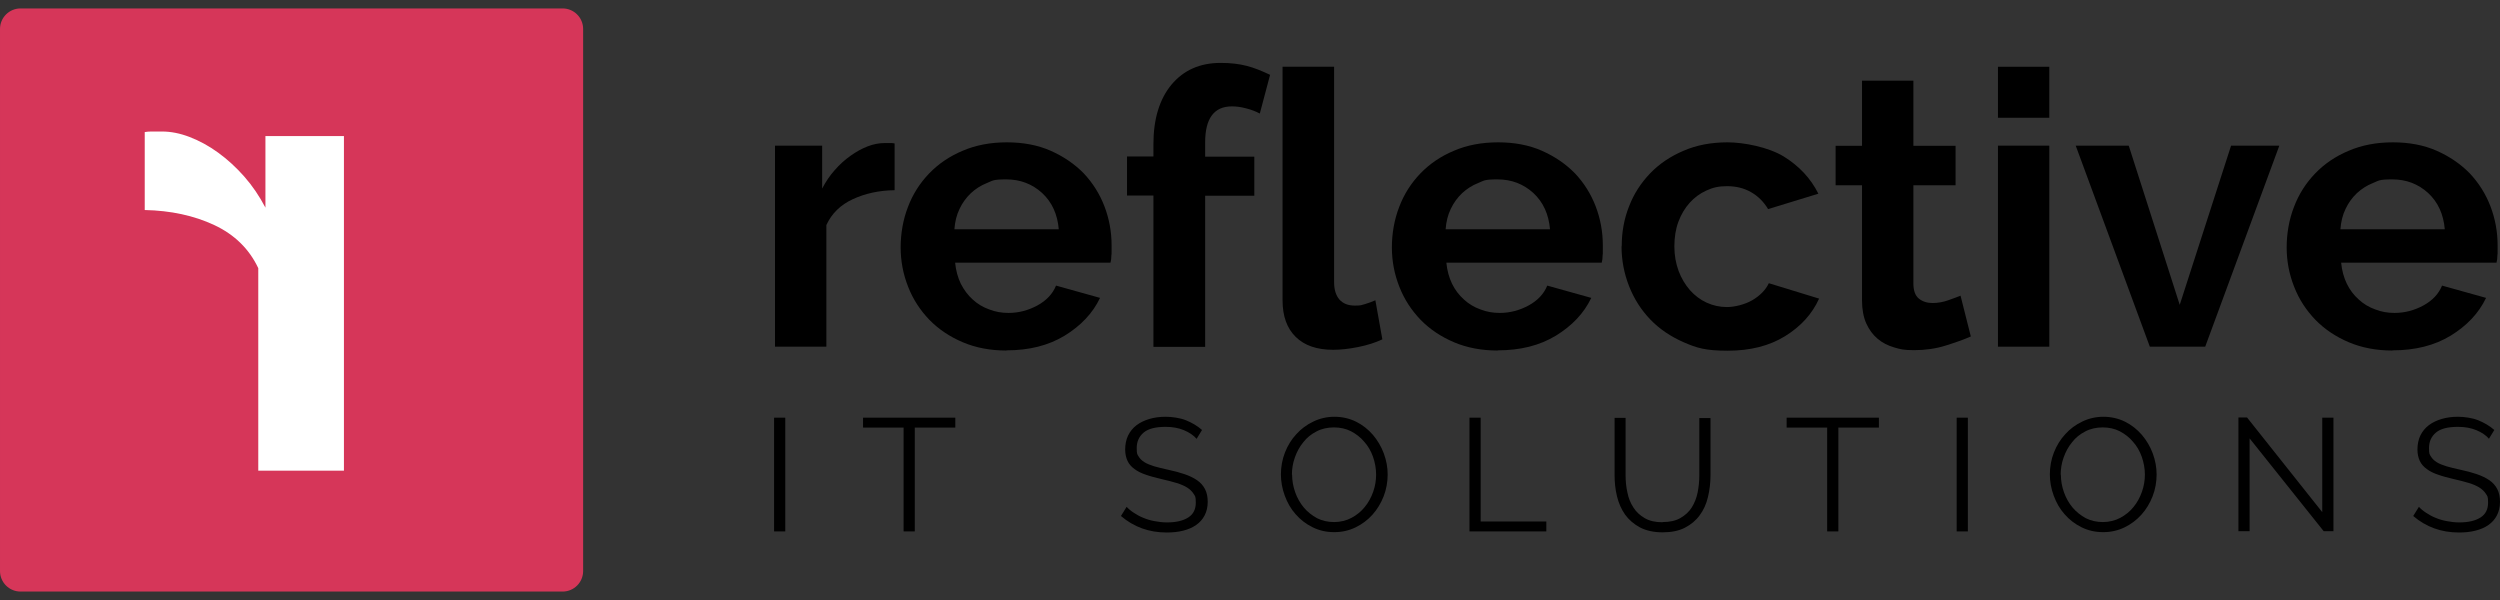 <?xml version="1.0" encoding="UTF-8" standalone="no"?> <svg xmlns="http://www.w3.org/2000/svg" xmlns:xlink="http://www.w3.org/1999/xlink" xmlns:serif="http://www.serif.com/" width="100%" height="100%" viewBox="0 0 625 150" version="1.1" xml:space="preserve" style="fill-rule:evenodd;clip-rule:evenodd;stroke-linejoin:round;stroke-miterlimit:2;"><rect x="0" y="0" width="625" height="150" fill="#333333" stroke="none"/><path d="M223.65,47.552c-3.898,0.046 -7.383,0.826 -10.456,2.247c-3.072,1.422 -5.273,3.577 -6.603,6.466l-0,30.404l-12.841,0l0,-50.26l11.786,-0l0,10.731c0.917,-1.743 1.926,-3.257 3.164,-4.632c1.193,-1.376 2.523,-2.568 3.944,-3.577c1.422,-1.009 2.843,-1.789 4.265,-2.339c1.421,-0.55 2.843,-0.825 4.173,-0.825l1.559,-0c0.367,-0 0.688,-0 1.009,0.091l0,11.694Z" style="fill-rule:nonzero;"></path><path d="M251.623,87.633c-4.035,-0 -7.658,-0.688 -10.914,-2.064c-3.256,-1.376 -6.053,-3.256 -8.346,-5.595c-2.293,-2.384 -4.081,-5.09 -5.32,-8.254c-1.238,-3.119 -1.88,-6.42 -1.88,-9.86c0,-3.439 0.597,-6.97 1.834,-10.135c1.193,-3.164 2.981,-5.961 5.274,-8.346c2.293,-2.384 5.091,-4.31 8.392,-5.686c3.302,-1.422 6.971,-2.109 11.052,-2.109c4.082,-0 7.75,0.687 10.96,2.109c3.21,1.422 5.962,3.302 8.255,5.64c2.247,2.385 3.989,5.137 5.182,8.255c1.192,3.118 1.788,6.374 1.788,9.768c0,3.393 0,1.651 -0.046,2.384c0,0.78 -0.092,1.422 -0.229,1.926l-38.842,0c0.184,1.972 0.688,3.761 1.422,5.274c0.779,1.513 1.742,2.843 2.98,3.944c1.193,1.101 2.569,1.926 4.128,2.476c1.513,0.596 3.118,0.872 4.815,0.872c2.568,-0 4.952,-0.642 7.245,-1.881c2.247,-1.238 3.807,-2.889 4.632,-4.952l11.006,3.072c-1.834,3.852 -4.815,6.971 -8.851,9.447c-4.081,2.476 -8.896,3.669 -14.537,3.669l0,0.046Zm13.07,-30.313c-0.321,-3.76 -1.697,-6.787 -4.173,-9.08c-2.477,-2.247 -5.457,-3.393 -8.943,-3.393c-3.485,-0 -3.347,0.321 -4.86,0.917c-1.514,0.596 -2.844,1.467 -3.99,2.522c-1.147,1.101 -2.11,2.385 -2.843,3.944c-0.734,1.513 -1.147,3.21 -1.284,5.09l26.093,0Z" style="fill-rule:nonzero;"></path><path d="M288.355,86.669l0,-37.787l-6.603,0l0,-9.768l6.603,0l0,-3.072c0,-6.283 1.514,-11.235 4.495,-14.858c3.026,-3.623 7.108,-5.457 12.29,-5.457c5.182,-0 8.208,1.009 12.381,2.981l-2.568,9.676c-0.963,-0.505 -2.109,-0.963 -3.393,-1.284c-1.33,-0.367 -2.523,-0.505 -3.577,-0.505c-4.494,0 -6.696,3.027 -6.696,9.034l0,3.531l12.29,0l0,9.768l-12.29,-0l0,37.787l-12.84,0l-0.092,-0.046Z" style="fill-rule:nonzero;"></path><path d="M320.64,16.691l12.886,0l-0,53.883c-0,1.835 0.458,3.302 1.329,4.311c0.918,1.009 2.156,1.513 3.853,1.513c1.696,0 1.604,-0.137 2.522,-0.367c0.917,-0.275 1.788,-0.596 2.614,-0.963l1.742,9.768c-1.742,0.826 -3.76,1.468 -6.053,1.926c-2.293,0.459 -4.356,0.688 -6.237,0.688c-4.035,0 -7.154,-1.055 -9.355,-3.21c-2.201,-2.155 -3.301,-5.182 -3.301,-9.172l-0,-58.377Z" style="fill-rule:nonzero;"></path><path d="M374.431,87.633c-4.035,-0 -7.658,-0.688 -10.914,-2.064c-3.256,-1.376 -6.053,-3.256 -8.346,-5.595c-2.293,-2.384 -4.081,-5.09 -5.32,-8.254c-1.238,-3.119 -1.88,-6.42 -1.88,-9.86c0,-3.439 0.596,-6.97 1.834,-10.135c1.193,-3.164 2.981,-5.961 5.274,-8.346c2.293,-2.384 5.09,-4.31 8.392,-5.686c3.302,-1.422 6.971,-2.109 11.052,-2.109c4.081,-0 7.75,0.687 10.96,2.109c3.21,1.422 5.962,3.302 8.255,5.64c2.247,2.385 3.989,5.137 5.182,8.255c1.192,3.118 1.788,6.374 1.788,9.768c-0,3.393 -0,1.651 -0.046,2.384c0,0.78 -0.092,1.422 -0.229,1.926l-38.842,0c0.184,1.972 0.688,3.761 1.421,5.274c0.734,1.513 1.743,2.843 2.981,3.944c1.193,1.101 2.568,1.926 4.127,2.476c1.514,0.596 3.119,0.872 4.816,0.872c2.568,-0 4.952,-0.642 7.245,-1.881c2.247,-1.238 3.806,-2.889 4.632,-4.952l11.006,3.072c-1.834,3.852 -4.815,6.971 -8.851,9.447c-4.081,2.476 -8.896,3.669 -14.537,3.669l0,0.046Zm13.07,-30.313c-0.321,-3.76 -1.697,-6.787 -4.174,-9.08c-2.476,-2.247 -5.457,-3.393 -8.942,-3.393c-3.485,-0 -3.347,0.321 -4.86,0.917c-1.514,0.596 -2.844,1.467 -3.99,2.522c-1.147,1.101 -2.11,2.385 -2.843,3.944c-0.734,1.513 -1.147,3.21 -1.285,5.09l26.094,0Z" style="fill-rule:nonzero;"></path><path d="M405.431,61.539c0,-3.531 0.597,-6.833 1.834,-9.951c1.193,-3.118 2.981,-5.87 5.274,-8.255c2.293,-2.384 5.09,-4.264 8.344,-5.64c3.259,-1.422 6.925,-2.109 11.009,-2.109c4.079,-0 10.179,1.192 14.033,3.531c3.85,2.384 6.742,5.457 8.667,9.309l-12.567,3.852c-1.1,-1.834 -2.521,-3.256 -4.308,-4.265c-1.792,-1.009 -3.763,-1.467 -5.963,-1.467c-2.2,-0 -3.579,0.366 -5.183,1.1c-1.604,0.734 -2.979,1.743 -4.171,3.073c-1.192,1.33 -2.112,2.889 -2.8,4.723c-0.687,1.835 -1.008,3.898 -1.008,6.145c-0,2.247 0.366,4.265 1.054,6.145c0.687,1.834 1.654,3.44 2.846,4.815c1.191,1.33 2.566,2.385 4.171,3.118c1.604,0.734 3.304,1.101 5.091,1.101c1.788,0 4.446,-0.596 6.375,-1.743c1.925,-1.146 3.3,-2.568 4.079,-4.218l12.567,3.852c-1.742,3.852 -4.587,6.97 -8.529,9.4c-3.946,2.431 -8.713,3.623 -14.308,3.623c-5.596,0 -7.75,-0.688 -11.009,-2.109c-3.254,-1.422 -6.051,-3.302 -8.344,-5.686c-2.293,-2.385 -4.081,-5.183 -5.32,-8.347c-1.237,-3.164 -1.88,-6.466 -1.88,-9.905l0.046,-0.092Z" style="fill-rule:nonzero;"></path><path d="M492.746,84.1c-1.742,0.78 -3.854,1.514 -6.329,2.293c-2.475,0.78 -5.138,1.147 -7.842,1.147c-2.704,-0 -3.483,-0.23 -5.046,-0.688c-1.558,-0.459 -2.933,-1.147 -4.125,-2.155c-1.192,-1.01 -2.108,-2.247 -2.846,-3.852c-0.687,-1.56 -1.054,-3.486 -1.054,-5.687l0,-28.845l-6.604,0l-0,-9.859l6.604,-0l0,-16.28l12.842,0l-0,16.28l10.546,-0l-0,9.859l-10.546,0l-0,24.534c-0,1.789 0.458,3.073 1.375,3.807c0.916,0.733 2.062,1.1 3.396,1.1c1.329,0 2.658,-0.229 3.941,-0.688c1.284,-0.458 2.292,-0.825 3.075,-1.146l2.567,10.18l0.046,0Z" style="fill-rule:nonzero;"></path><path d="M499.488,29.44l-0,-12.749l12.837,0l0,12.749l-12.838,-0Zm0,57.23l0,-50.26l12.838,0l0,50.26l-12.838,0Z" style="fill-rule:nonzero;"></path><path d="M537.458,86.67l-18.529,-50.261l13.254,0.001l12.75,39.804l12.838,-39.805l12.062,0.001l-18.529,50.26l-13.891,0l0.045,0Z" style="fill-rule:nonzero;"></path><path d="M598.129,87.633c-4.037,-0 -7.658,-0.688 -10.916,-2.064c-3.255,-1.376 -6.055,-3.256 -8.346,-5.595c-2.292,-2.384 -4.084,-5.09 -5.321,-8.254c-1.238,-3.119 -1.879,-6.42 -1.879,-9.86c-0,-3.439 0.596,-6.97 1.833,-10.135c1.192,-3.164 2.983,-5.961 5.275,-8.346c2.292,-2.384 5.092,-4.31 8.392,-5.686c3.304,-1.422 6.971,-2.109 11.054,-2.109c4.079,-0 7.75,0.687 10.958,2.109c3.209,1.422 5.963,3.302 8.254,5.64c2.246,2.385 3.992,5.137 5.184,8.255c1.191,3.118 1.787,6.374 1.787,9.768c0,3.393 0,1.651 -0.046,2.384c0,0.78 -0.091,1.422 -0.229,1.926l-38.841,0c0.183,1.972 0.687,3.761 1.42,5.274c0.734,1.513 1.742,2.843 2.98,3.944c1.195,1.101 2.57,1.926 4.129,2.476c1.512,0.596 3.116,0.872 4.816,0.872c2.567,-0 4.95,-0.642 7.246,-1.881c2.246,-1.238 3.804,-2.889 4.629,-4.952l11.009,3.072c-1.838,3.852 -4.817,6.971 -8.854,9.447c-4.08,2.476 -8.896,3.669 -14.534,3.669l0,0.046Zm13.067,-30.313c-0.321,-3.76 -1.696,-6.787 -4.171,-9.08c-2.479,-2.247 -5.458,-3.393 -8.946,-3.393c-3.483,-0 -3.346,0.321 -4.858,0.917c-1.513,0.596 -2.842,1.467 -3.992,2.522c-1.146,1.101 -2.108,2.385 -2.841,3.944c-0.734,1.513 -1.146,3.21 -1.284,5.09l26.092,0Z" style="fill-rule:nonzero;"></path><rect x="193.521" y="104.419" width="2.797" height="28.432" style="fill-rule:nonzero;"></rect><path d="M238.829,106.895l-10.135,0l0,25.956l-2.797,-0l0,-25.956l-10.135,0l0,-2.476l23.067,-0l-0,2.476Z" style="fill-rule:nonzero;"></path><path d="M299.178,109.74c-0.779,-0.917 -1.88,-1.651 -3.21,-2.201c-1.33,-0.551 -2.843,-0.826 -4.54,-0.826c-2.522,0 -4.356,0.459 -5.503,1.422c-1.146,0.963 -1.743,2.247 -1.743,3.852c0,1.605 0.138,1.559 0.459,2.109c0.321,0.551 0.78,1.009 1.422,1.422c0.642,0.413 1.467,0.734 2.476,1.055c1.009,0.275 2.201,0.596 3.531,0.871c1.514,0.321 2.889,0.688 4.082,1.101c1.192,0.412 2.247,0.917 3.118,1.513c0.871,0.596 1.513,1.33 1.972,2.201c0.458,0.871 0.688,1.926 0.688,3.21c-0,1.284 -0.275,2.431 -0.78,3.394c-0.504,0.963 -1.192,1.742 -2.109,2.385c-0.918,0.641 -1.972,1.1 -3.256,1.421c-1.238,0.321 -2.614,0.459 -4.128,0.459c-4.402,-0 -8.208,-1.376 -11.418,-4.128l1.421,-2.292c0.505,0.55 1.101,1.054 1.835,1.513c0.687,0.458 1.513,0.917 2.339,1.238c0.871,0.367 1.788,0.642 2.797,0.825c1.009,0.184 2.018,0.321 3.118,0.321c2.247,0 4.036,-0.412 5.32,-1.238c1.284,-0.825 1.88,-2.063 1.88,-3.714c0,-1.651 -0.184,-1.605 -0.55,-2.201c-0.367,-0.597 -0.917,-1.101 -1.605,-1.559c-0.734,-0.459 -1.605,-0.826 -2.66,-1.147c-1.055,-0.321 -2.293,-0.642 -3.715,-0.963c-1.513,-0.367 -2.797,-0.688 -3.944,-1.101c-1.1,-0.367 -2.063,-0.825 -2.843,-1.421c-0.779,-0.551 -1.375,-1.238 -1.742,-2.018c-0.367,-0.78 -0.596,-1.743 -0.596,-2.889c-0,-1.146 0.229,-2.476 0.734,-3.485c0.504,-1.009 1.192,-1.881 2.109,-2.569c0.917,-0.687 1.972,-1.192 3.21,-1.559c1.238,-0.366 2.568,-0.55 4.081,-0.55c1.514,0 3.577,0.275 5.045,0.871c1.467,0.596 2.843,1.376 4.035,2.431l-1.375,2.247l0.045,0Z" style="fill-rule:nonzero;"></path><path d="M333.526,133.036c-1.972,-0 -3.761,-0.413 -5.411,-1.238c-1.651,-0.826 -3.027,-1.88 -4.219,-3.256c-1.193,-1.33 -2.064,-2.889 -2.706,-4.632c-0.642,-1.742 -0.963,-3.531 -0.963,-5.32c0,-1.788 0.321,-3.714 1.009,-5.457c0.688,-1.742 1.605,-3.255 2.843,-4.585c1.192,-1.33 2.614,-2.385 4.265,-3.165c1.605,-0.779 3.394,-1.192 5.274,-1.192c1.88,0 3.76,0.413 5.411,1.238c1.651,0.826 3.026,1.926 4.219,3.302c1.146,1.376 2.063,2.889 2.705,4.631c0.642,1.743 0.964,3.486 0.964,5.274c-0,1.789 -0.322,3.715 -1.009,5.457c-0.688,1.743 -1.605,3.257 -2.798,4.586c-1.192,1.33 -2.614,2.385 -4.219,3.164c-1.605,0.78 -3.393,1.193 -5.273,1.193l-0.092,-0Zm-10.501,-14.4c-0,1.559 0.275,3.027 0.779,4.449c0.504,1.421 1.238,2.705 2.155,3.806c0.918,1.1 2.064,1.972 3.302,2.659c1.284,0.643 2.706,0.964 4.265,0.964c1.559,-0 3.072,-0.367 4.357,-1.055c1.283,-0.688 2.43,-1.605 3.301,-2.706c0.917,-1.1 1.605,-2.384 2.11,-3.806c0.504,-1.422 0.733,-2.843 0.733,-4.311c0,-1.467 -0.275,-3.026 -0.779,-4.448c-0.505,-1.421 -1.238,-2.705 -2.201,-3.76c-0.917,-1.101 -2.064,-1.972 -3.302,-2.614c-1.238,-0.642 -2.706,-0.963 -4.265,-0.963c-1.559,-0 -3.072,0.321 -4.357,1.009c-1.329,0.688 -2.43,1.559 -3.301,2.705c-0.917,1.101 -1.605,2.385 -2.11,3.807c-0.504,1.421 -0.734,2.843 -0.734,4.31l0.047,-0.046Z" style="fill-rule:nonzero;"></path><path d="M367.369,132.851l0,-28.432l2.797,-0l0,25.956l16.418,-0l-0,2.476l-19.215,-0Z" style="fill-rule:nonzero;"></path><path d="M415.658,130.515c1.788,0 3.255,-0.321 4.446,-1.009c1.196,-0.688 2.159,-1.559 2.846,-2.659c0.688,-1.101 1.192,-2.385 1.467,-3.761c0.275,-1.421 0.412,-2.843 0.412,-4.265l0,-14.307l2.796,-0l0,14.307c0,1.926 -0.229,3.761 -0.642,5.457c-0.412,1.743 -1.1,3.257 -2.062,4.54c-0.963,1.33 -2.2,2.339 -3.713,3.119c-1.516,0.779 -3.395,1.146 -5.55,1.146c-2.156,0 -4.128,-0.413 -5.687,-1.238c-1.513,-0.825 -2.751,-1.88 -3.714,-3.21c-0.917,-1.33 -1.605,-2.843 -2.018,-4.586c-0.413,-1.696 -0.596,-3.485 -0.596,-5.274l-0,-14.307l2.751,-0l0,14.307c0,1.514 0.138,2.935 0.459,4.357c0.275,1.422 0.78,2.66 1.513,3.761c0.688,1.1 1.651,1.971 2.843,2.659c1.193,0.688 2.66,1.009 4.403,1.009l0.046,-0.046Z" style="fill-rule:nonzero;"></path><path d="M469.725,106.895l-10.133,0l-0,25.956l-2.8,-0l-0,-25.956l-10.134,0l0,-2.476l23.067,-0l0,2.476Z" style="fill-rule:nonzero;"></path><rect x="489.167" y="104.419" width="2.8" height="28.432" style="fill-rule:nonzero;"></rect><path d="M525.763,133.036c-1.971,-0 -3.759,-0.413 -5.413,-1.238c-1.65,-0.826 -3.025,-1.88 -4.217,-3.256c-1.191,-1.33 -2.062,-2.889 -2.704,-4.632c-0.646,-1.742 -0.966,-3.531 -0.966,-5.32c-0,-1.788 0.32,-3.714 1.012,-5.457c0.688,-1.742 1.604,-3.255 2.842,-4.585c1.191,-1.33 2.612,-2.385 4.266,-3.165c1.605,-0.779 3.392,-1.192 5.271,-1.192c1.879,0 3.763,0.413 5.413,1.238c1.65,0.826 3.025,1.926 4.216,3.302c1.15,1.376 2.067,2.889 2.709,4.631c0.641,1.743 0.962,3.486 0.962,5.274c0,1.789 -0.321,3.715 -1.008,5.457c-0.688,1.743 -1.604,3.257 -2.8,4.586c-1.192,1.33 -2.613,2.385 -4.217,3.164c-1.604,0.78 -3.396,1.193 -5.275,1.193l-0.091,-0Zm-10.546,-14.4c-0,1.559 0.275,3.027 0.779,4.449c0.504,1.421 1.237,2.705 2.154,3.806c0.917,1.1 2.063,1.972 3.304,2.659c1.284,0.643 2.704,0.964 4.263,0.964c1.558,-0 3.075,-0.367 4.358,-1.055c1.283,-0.688 2.429,-1.605 3.3,-2.706c0.917,-1.1 1.604,-2.384 2.108,-3.806c0.505,-1.422 0.738,-2.843 0.738,-4.311c-0,-1.467 -0.279,-3.026 -0.783,-4.448c-0.505,-1.421 -1.238,-2.705 -2.2,-3.76c-0.917,-1.101 -2.063,-1.972 -3.3,-2.614c-1.238,-0.642 -2.709,-0.963 -4.267,-0.963c-1.558,-0 -3.071,0.321 -4.354,1.009c-1.334,0.688 -2.434,1.559 -3.304,2.705c-0.917,1.101 -1.605,2.385 -2.109,3.807c-0.504,1.421 -0.733,2.843 -0.733,4.31l0.046,-0.046Z" style="fill-rule:nonzero;"></path><path d="M562.404,109.602l0,23.204l-2.796,0l0,-28.432l2.155,0l18.8,23.663l-0,-23.617l2.8,0l-0,28.386l-2.434,0l-18.525,-23.204Z" style="fill-rule:nonzero;"></path><path d="M622.296,109.74c-0.779,-0.917 -1.884,-1.651 -3.213,-2.201c-1.329,-0.551 -2.841,-0.826 -4.583,-0.826c-2.525,0 -4.358,0.459 -5.504,1.422c-1.146,0.963 -1.742,2.247 -1.742,3.852c0,1.605 0.138,1.559 0.458,2.109c0.321,0.551 0.78,1.009 1.421,1.422c0.642,0.413 1.467,0.734 2.475,1.055c1.009,0.275 2.204,0.596 3.534,0.871c1.512,0.321 2.887,0.688 4.079,1.101c1.191,0.412 2.25,0.917 3.121,1.513c0.87,0.596 1.512,1.33 1.971,2.201c0.458,0.871 0.687,1.926 0.687,3.21c-0,1.284 -0.275,2.431 -0.779,3.394c-0.504,0.963 -1.192,1.742 -2.109,2.385c-0.916,0.641 -1.975,1.1 -3.258,1.421c-1.237,0.321 -2.612,0.459 -4.125,0.459c-4.404,-0 -8.208,-1.376 -11.421,-4.128l1.421,-2.292c0.504,0.55 1.104,1.054 1.838,1.513c0.687,0.458 1.512,0.917 2.337,1.238c0.871,0.367 1.788,0.642 2.796,0.825c1.008,0.184 2.021,0.321 3.121,0.321c2.246,0 4.033,-0.412 5.317,-1.238c1.287,-0.825 1.883,-2.063 1.883,-3.714c-0,-1.651 -0.183,-1.605 -0.55,-2.201c-0.371,-0.597 -0.921,-1.101 -1.609,-1.559c-0.733,-0.459 -1.604,-0.826 -2.658,-1.147c-1.054,-0.321 -2.292,-0.642 -3.712,-0.963c-1.517,-0.367 -2.8,-0.688 -3.946,-1.101c-1.1,-0.367 -2.063,-0.825 -2.842,-1.421c-0.779,-0.551 -1.379,-1.238 -1.746,-2.018c-0.366,-0.78 -0.596,-1.743 -0.596,-2.889c0,-1.146 0.23,-2.476 0.734,-3.485c0.504,-1.009 1.196,-1.881 2.112,-2.569c0.917,-0.687 1.971,-1.192 3.209,-1.559c1.237,-0.366 2.566,-0.55 4.083,-0.55c1.513,0 3.575,0.275 5.042,0.871c1.466,0.596 2.846,1.376 4.037,2.431l-1.375,2.247l0.092,0Z" style="fill-rule:nonzero;"></path><path d="M140.647,2.108l-135.511,-0c-2.836,-0 -5.136,2.299 -5.136,5.136l0,135.511c0,2.836 2.3,5.136 5.136,5.136l135.511,-0c2.836,-0 5.136,-2.3 5.136,-5.136l-0,-135.511c-0,-2.837 -2.3,-5.136 -5.136,-5.136Z" style="fill:#d63659;fill-rule:nonzero;"></path><path d="M36.182,33.015c0.55,-0.092 1.101,-0.137 1.697,-0.137l2.614,-0c2.247,-0 4.54,0.458 6.925,1.375c2.384,0.918 4.769,2.202 7.107,3.898c2.339,1.697 4.54,3.715 6.558,6.008c2.018,2.293 3.76,4.861 5.274,7.75l-0,-17.885l19.627,0l0,83.645l-21.416,0l0,-50.627c-2.247,-4.77 -5.915,-8.392 -11.005,-10.777c-5.091,-2.385 -10.915,-3.622 -17.381,-3.76l0,-19.49Z" style="fill:#fff;fill-rule:nonzero;"></path></svg> 